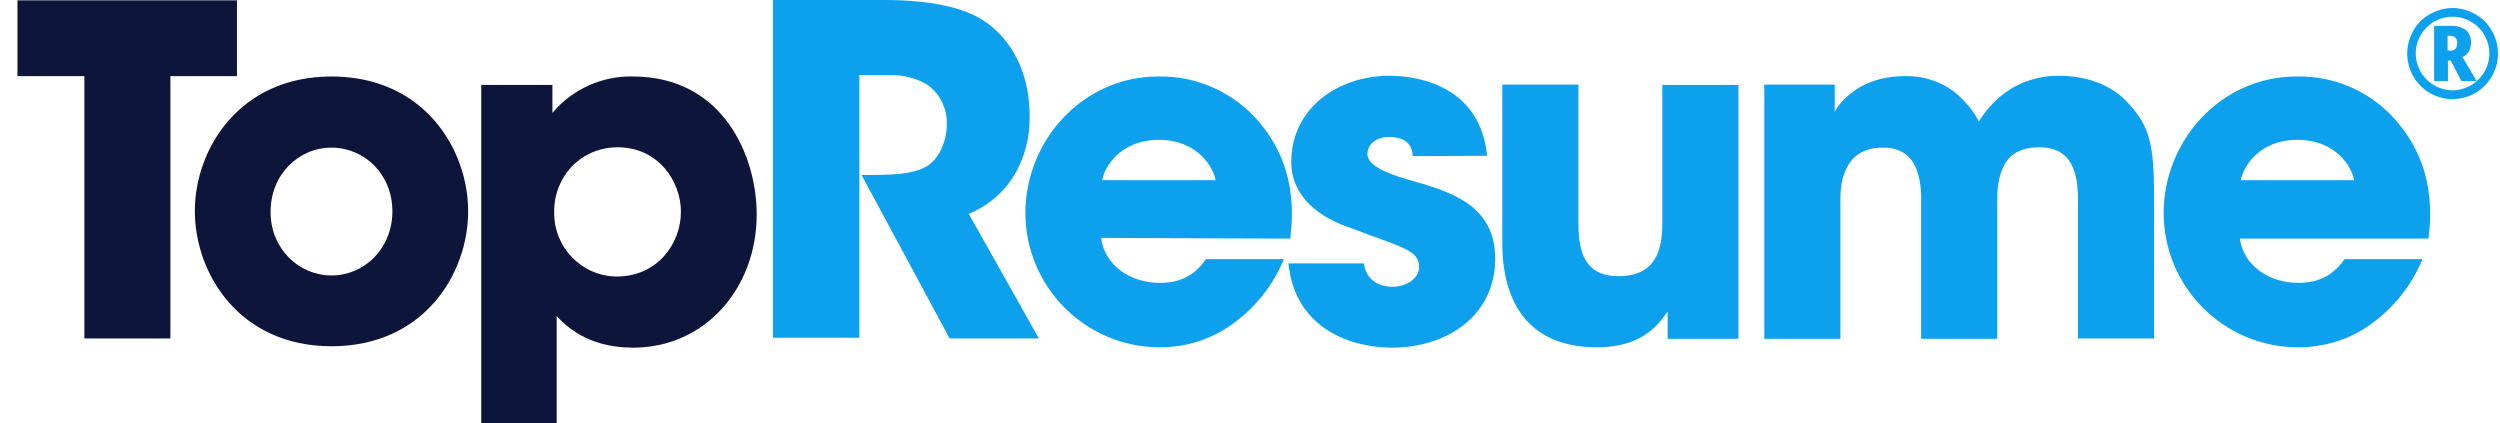 <svg width="130" height="22" viewBox="0 0 130 22" fill="none" xmlns="http://www.w3.org/2000/svg">
<g clip-path="url(#clip0_4716_49451)">
<path d="M40.195 0H45.957C48.719 0 50.431 0.497 51.407 1.252C52.88 2.393 53.542 4.124 53.542 6.057C53.561 7.18 53.266 8.285 52.659 9.242C52.106 10.089 51.315 10.733 50.376 11.12L54.021 17.6H49.382L44.798 9.095H45.534C46.675 9.095 47.651 9.003 48.24 8.616C48.793 8.266 49.234 7.419 49.234 6.444C49.253 5.633 48.866 4.842 48.185 4.382C47.633 4.069 46.988 3.903 46.362 3.903H44.687V17.563H40.195V0Z" fill="#0DA1ED"/>
<path d="M57.261 12.371C57.427 13.771 58.752 14.71 60.299 14.71C61.569 14.71 62.232 14.157 62.71 13.476H66.761C66.208 14.838 65.269 15.998 64.073 16.864C62.968 17.655 61.661 18.06 60.317 18.06C56.451 18.06 53.321 14.931 53.321 11.064C53.321 7.382 56.23 3.977 60.243 3.977C62.121 3.94 63.944 4.713 65.233 6.075C66.889 7.861 67.405 9.978 67.092 12.408L57.261 12.371ZM63.208 9.371C63.115 8.745 62.305 7.272 60.262 7.272C58.218 7.272 57.408 8.745 57.316 9.371H63.208Z" fill="#0DA1ED"/>
<path d="M73.462 8.119C73.444 7.843 73.388 7.125 72.228 7.125C71.4 7.125 71.105 7.64 71.105 8.008C71.105 8.598 72.081 9.003 73.13 9.315C75.358 9.941 77.751 10.604 77.751 13.458C77.751 16.366 75.303 18.079 72.376 18.079C70.369 18.079 67.35 17.177 67 13.697H70.921C71.087 14.912 72.247 14.912 72.413 14.912C73.075 14.912 73.793 14.525 73.793 13.881C73.793 12.979 72.818 12.85 70.295 11.874C68.583 11.322 67.147 10.218 67.147 8.413C67.147 5.67 69.522 3.94 72.265 3.94C73.996 3.94 76.997 4.639 77.328 8.1L73.462 8.119Z" fill="#0DA1ED"/>
<path d="M90.399 17.618H86.717V16.201C86.257 16.845 85.428 18.06 83.053 18.06C78.58 18.06 78.12 14.434 78.12 12.666V4.4H82.078V11.617C82.078 13.071 82.391 14.36 84.158 14.36C86.128 14.36 86.441 12.961 86.441 11.598V4.418H90.399V17.618Z" fill="#0DA1ED"/>
<path d="M91.725 4.4H95.407V5.799C95.609 5.449 95.885 5.136 96.217 4.879C96.787 4.4 97.708 3.958 99.089 3.958C100.23 3.94 101.335 4.382 102.108 5.228C102.421 5.541 102.697 5.91 102.9 6.315C103.157 5.891 103.489 5.505 103.857 5.155C104.741 4.345 105.9 3.921 107.097 3.94C108.017 3.94 109.509 4.161 110.576 5.265C111.81 6.572 112.012 7.456 112.012 10.383V17.6H108.054V10.586C108.054 10.034 108.054 9.334 107.797 8.726C107.539 8.119 107.06 7.659 106.029 7.659C104.925 7.659 104.391 8.156 104.133 8.763C103.875 9.371 103.857 10.015 103.857 10.402V17.618H99.899V10.438C99.917 9.886 99.843 9.315 99.659 8.8C99.402 8.174 98.923 7.677 97.929 7.677C96.806 7.677 96.272 8.192 95.977 8.837C95.683 9.481 95.701 10.199 95.701 10.604V17.618H91.743V4.4H91.725Z" fill="#0DA1ED"/>
<path d="M116.468 12.371C116.633 13.771 117.959 14.71 119.505 14.71C120.757 14.71 121.438 14.157 121.917 13.476H125.967C125.415 14.838 124.476 15.998 123.279 16.864C122.175 17.655 120.868 18.06 119.505 18.06C115.639 18.06 112.51 14.931 112.51 11.064C112.51 7.382 115.418 3.977 119.432 3.977C121.31 3.94 123.132 4.695 124.421 6.075C126.078 7.861 126.593 9.978 126.28 12.408H116.468V12.371ZM122.414 9.371C122.322 8.745 121.512 7.272 119.469 7.272C117.425 7.272 116.615 8.745 116.523 9.371H122.414Z" fill="#0DA1ED"/>
<path d="M125.176 2.78C125.176 2.375 125.286 1.97 125.489 1.602C125.691 1.233 125.986 0.939 126.354 0.736C127.09 0.313 127.974 0.313 128.711 0.736C129.079 0.939 129.373 1.233 129.576 1.602C129.999 2.32 129.999 3.222 129.594 3.94C128.968 5.081 127.532 5.486 126.391 4.86C125.636 4.437 125.176 3.645 125.176 2.78ZM125.618 2.78C125.618 3.829 126.483 4.695 127.532 4.695C128.582 4.695 129.447 3.829 129.447 2.78C129.447 2.449 129.355 2.117 129.189 1.823C128.655 0.902 127.495 0.608 126.575 1.123C125.986 1.473 125.618 2.099 125.618 2.78ZM128.49 2.228C128.508 2.541 128.342 2.835 128.048 2.964L128.784 4.216H127.993L127.44 3.148H127.293V4.216H126.575V1.344H127.403C127.698 1.326 127.993 1.399 128.232 1.565C128.416 1.731 128.508 1.988 128.49 2.228ZM127.275 2.633H127.385C127.495 2.651 127.606 2.614 127.68 2.541C127.753 2.449 127.772 2.356 127.772 2.246C127.79 2.136 127.753 2.044 127.68 1.951C127.587 1.878 127.477 1.859 127.367 1.859H127.275V2.633Z" fill="#0DA1ED"/>
<path d="M4.387 3.958H0.908V0.018H12.322V3.958H8.861V17.6H4.387V3.958Z" fill="#0D153B"/>
<path d="M10.131 10.972C10.131 7.769 12.433 3.977 17.238 3.977C22.043 3.977 24.344 7.751 24.344 10.991C24.344 14.231 22.043 18.005 17.238 18.005C12.433 18.005 10.131 14.213 10.131 10.972ZM14.071 11.028C14.071 12.924 15.525 14.323 17.238 14.323C18.95 14.323 20.404 12.924 20.404 10.991C20.404 9.058 18.95 7.677 17.238 7.677C15.525 7.677 14.071 9.076 14.071 11.009V11.028Z" fill="#0D153B"/>
<path d="M25.025 4.418H28.726V5.873C29.756 4.639 31.303 3.94 32.905 3.977C37.581 3.977 39.348 8.082 39.348 11.156C39.348 14.967 36.679 18.079 32.923 18.079C30.548 18.079 29.425 16.937 28.947 16.44V22.018H25.025V4.418ZM35.408 11.009C35.408 9.463 34.267 7.659 32.113 7.659C31.211 7.659 30.364 8.008 29.738 8.653C29.131 9.297 28.799 10.162 28.818 11.046C28.799 12.869 30.254 14.36 32.058 14.378C32.076 14.378 32.095 14.378 32.113 14.378C34.175 14.36 35.408 12.684 35.408 11.009Z" fill="#0D153B"/>
</g>
<defs>
<clipPath id="clip0_4716_49451">
<rect width="128.981" height="22" fill="white" transform="translate(0.908)"/>
</clipPath>
</defs>
</svg>
